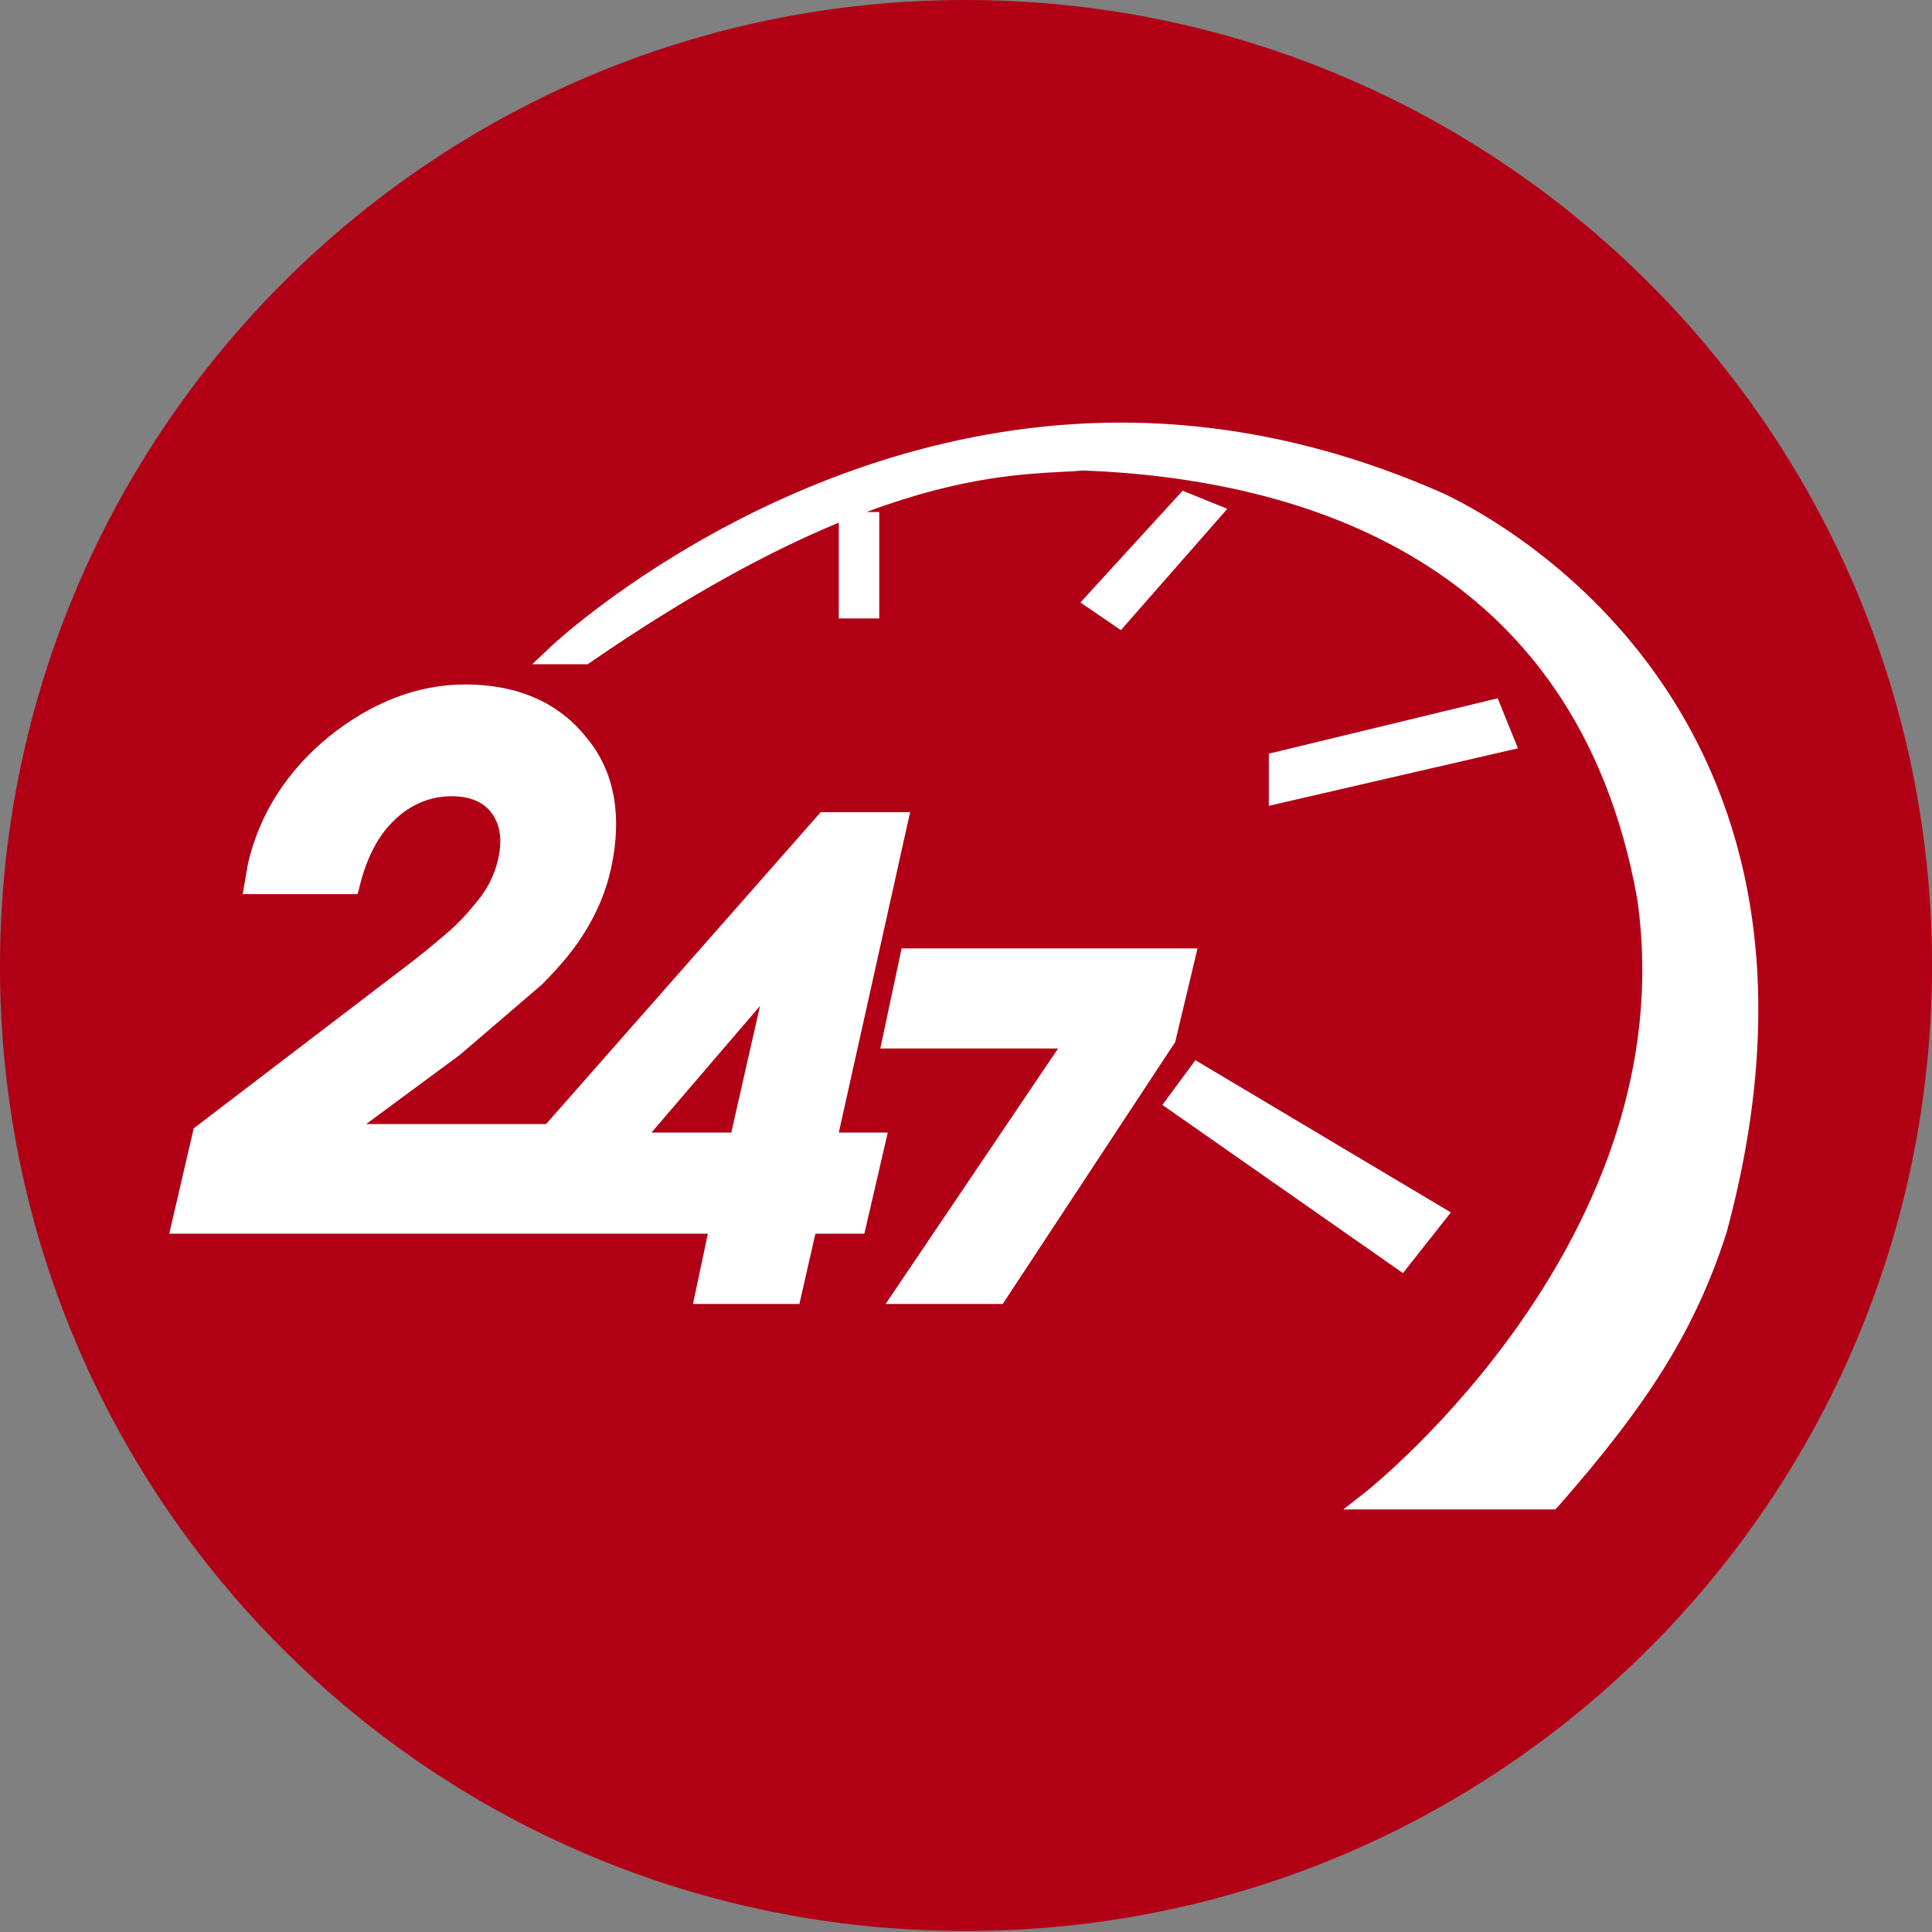 <?xml version="1.0" encoding="utf-8"?>
<!-- Generator: Adobe Illustrator 24.0.0, SVG Export Plug-In . SVG Version: 6.00 Build 0)  -->
<svg version="1.1" id="Layer_1" xmlns="http://www.w3.org/2000/svg" xmlns:xlink="http://www.w3.org/1999/xlink" x="0px" y="0px"
	 viewBox="0 0 181.5 181.5" style="enable-background:new 0 0 181.5 181.5;" xml:space="preserve">
<rect x="0" y="0" width="181.5" height="181.5" fill="#808080" stroke="none"/>
<style type="text/css">
	.st0{fill:#B10016;}
	.st1{fill:#FFFFFF;}
</style>
<path class="st0" d="M90.7,0L90.7,0c50.1,0,90.8,40.6,90.8,90.7v0c0,50.1-40.6,90.7-90.7,90.7h0C40.6,181.5,0,140.9,0,90.8v0
	C0,40.6,40.6,0,90.7,0z"/>
<g>
	<path class="st1" d="M135.7,46.4c-9.9-4.4-20.1-6.7-30.4-6.7c-31.1,0-53.3,20.8-53.5,21L50,62.4h5.2l0.3-0.2
		c9.3-6.4,17-10.5,23.3-13.1v9h3.8v-10h-1.2c9.1-3.4,15.1-3.6,18.9-3.8c0.6,0,1.1-0.1,1.5-0.1c20.6,0.8,46.3,8.5,52,40.2
		c4.6,31.8-25,55.3-25.3,55.6l-2.3,1.8h19.9l0.3-0.3c8.6-9.8,12.9-16.7,15.8-25.7C175.1,68.1,142.4,49.6,135.7,46.4z"/>
	<polygon class="st1" points="111.1,46.1 101.5,56.6 105.3,59.2 115.3,47.8 	"/>
	<polygon class="st1" points="140.7,65.6 119.2,70.8 119.2,75.7 142.6,70.3 	"/>
	<polygon class="st1" points="136.3,113.9 112.3,99.6 109.2,103.8 131.8,119.6 	"/>
	<path class="st1" d="M78.8,106.4l6.7-30.1h-8.4l-25.8,29.3H34.4l8.8-6.5l7.7-6.6c1.8-1.8,3.2-3.5,4.2-5.2c1.2-2,1.9-3.9,2.3-5.7
		c1.1-5,0.3-9.2-2.3-12.3c-2.6-3.3-6.5-5-11.4-5c-4.5,0-8.8,1.7-12.8,4.9c-3.9,3.2-6.5,7.2-7.6,11.9L22.8,84h10.8l0.2-0.8
		c0.6-2.4,1.6-4.5,3-5.9c1.5-1.6,3.5-2.5,5.6-2.5c1.7,0,3,0.5,3.8,1.6c0.8,1.1,1,2.5,0.6,4.3c-0.3,1.3-0.8,2.4-1.6,3.5
		c-0.7,0.9-1.6,2-2.8,3.1c-0.8,0.7-2.1,1.8-3.5,2.9L18.2,106l-2.3,9.9h50.6l-1.4,6.6h10l1.5-6.6h4.6l2.2-9.5H78.8z M68.7,106.4h-7.5
		l10.2-11.9L68.7,106.4z"/>
	<polygon class="st1" points="112.5,89.1 84.7,89.1 82.7,98.5 99.4,98.5 83.2,122.5 94.2,122.5 110.4,97.9 	"/>
</g>
</svg>
